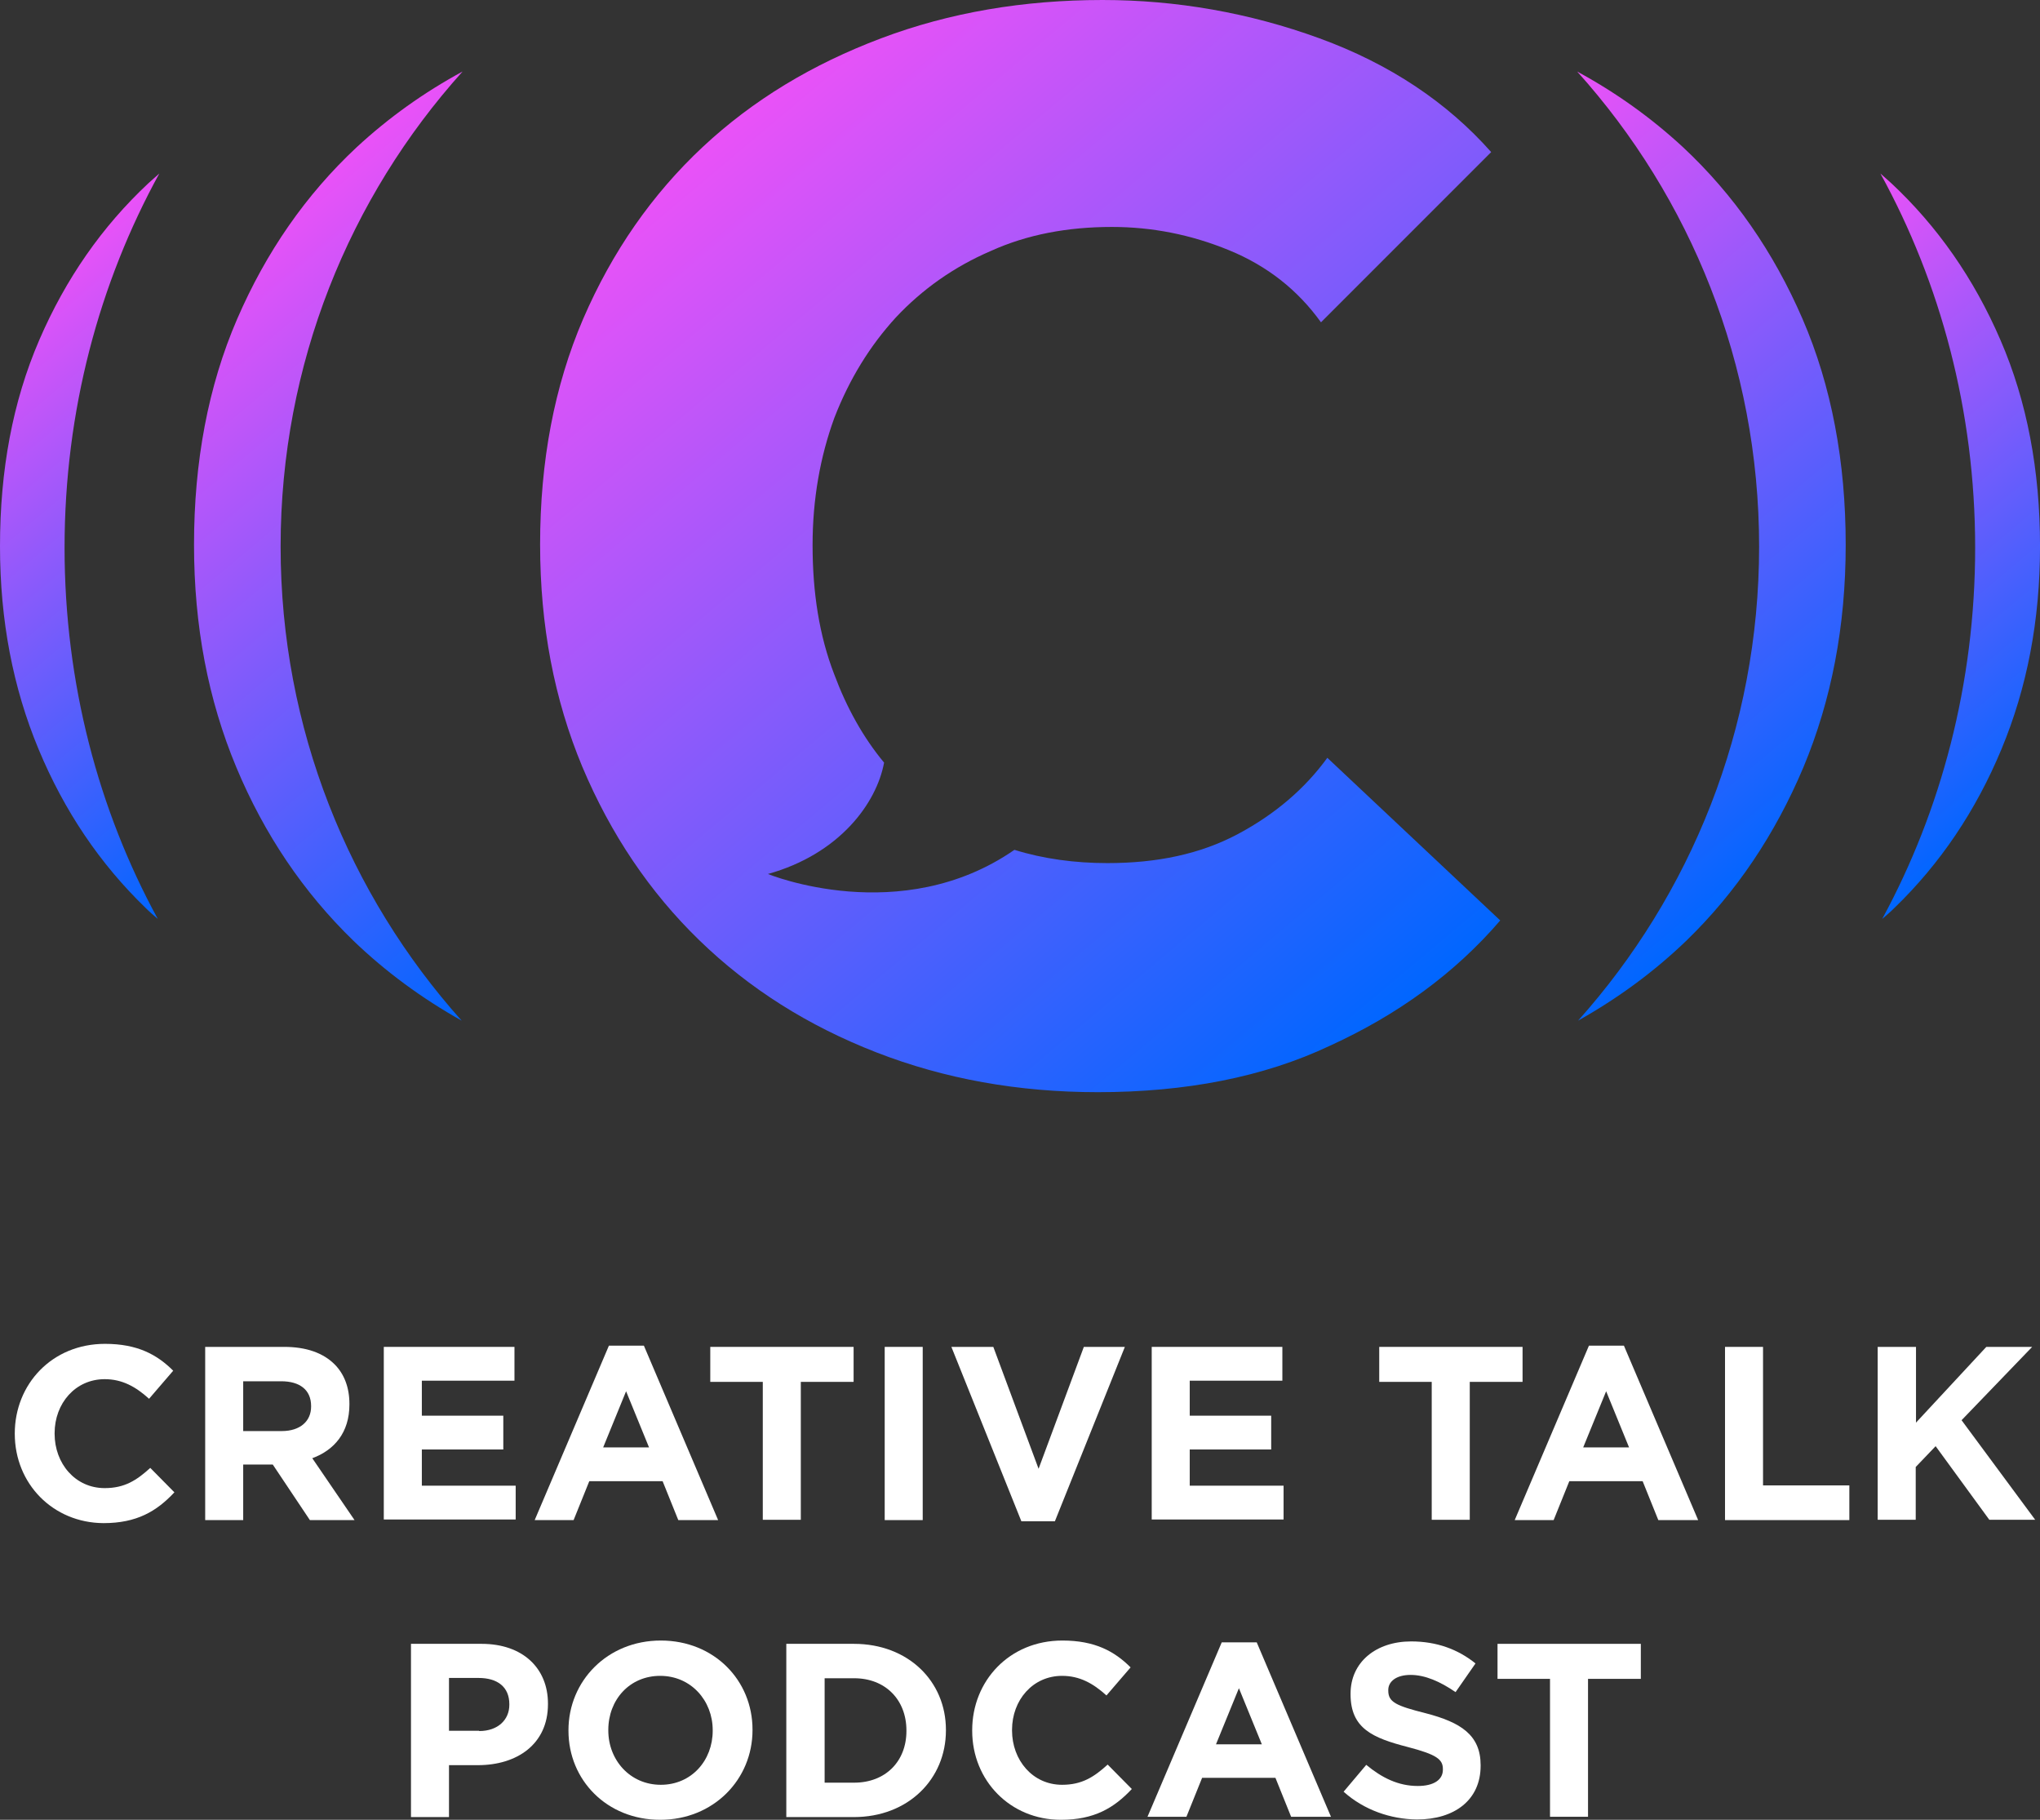 <svg width="74" height="66" viewBox="0 0 74 66" fill="none" xmlns="http://www.w3.org/2000/svg">
<rect x="0" y="0" width="74" height="66" fill="#333333" stroke="none"/>
<path d="M48.148 27.484C47.338 28.6 46.255 29.53 44.898 30.253C43.54 30.975 41.975 31.303 40.169 31.303C38.998 31.303 37.849 31.15 36.798 30.822C32.672 33.679 27.856 31.698 27.856 31.698C30.45 30.975 31.796 29.136 32.07 27.659C31.314 26.75 30.712 25.667 30.264 24.463C29.716 23.051 29.476 21.486 29.476 19.767C29.476 18.114 29.749 16.571 30.264 15.159C30.811 13.747 31.555 12.543 32.496 11.514C33.46 10.486 34.609 9.676 35.933 9.106C37.258 8.504 38.735 8.231 40.333 8.231C41.778 8.231 43.19 8.504 44.58 9.074C45.97 9.643 47.076 10.518 47.918 11.69L54.092 5.516C52.493 3.71 50.414 2.32 47.864 1.39C45.313 0.46 42.665 0 39.994 0C37.137 0 34.456 0.449 31.96 1.39C29.465 2.331 27.319 3.623 25.491 5.33C23.653 7.049 22.208 9.128 21.157 11.558C20.107 13.999 19.592 16.735 19.592 19.745C19.592 22.701 20.107 25.371 21.124 27.812C22.153 30.253 23.565 32.354 25.371 34.105C27.177 35.857 29.311 37.203 31.785 38.166C34.259 39.129 36.929 39.611 39.819 39.611C43.015 39.611 45.839 39.064 48.247 37.925C50.688 36.809 52.767 35.309 54.42 33.383L48.148 27.484Z" fill="url(#paint0_linear)"/>
<path d="M0.536 52.001V51.99C0.536 50.206 1.883 48.739 3.809 48.739C4.991 48.739 5.702 49.133 6.283 49.713L5.407 50.731C4.925 50.294 4.433 50.02 3.798 50.02C2.736 50.02 1.981 50.895 1.981 51.979V52.001C1.981 53.074 2.725 53.971 3.798 53.971C4.52 53.971 4.958 53.687 5.451 53.238L6.326 54.124C5.681 54.814 4.958 55.241 3.754 55.241C1.915 55.23 0.536 53.807 0.536 52.001Z" fill="white"/>
<path d="M7.443 48.849H10.31C11.11 48.849 11.723 49.068 12.138 49.483C12.489 49.834 12.675 50.326 12.675 50.917V50.939C12.675 51.957 12.127 52.592 11.328 52.887L12.861 55.131H11.241L9.895 53.117H8.822V55.131H7.443V48.849ZM10.223 51.902C10.891 51.902 11.285 51.541 11.285 51.016V50.994C11.285 50.403 10.869 50.096 10.201 50.096H8.822V51.902H10.223Z" fill="white"/>
<path d="M13.922 48.849H18.662V50.075H15.302V51.344H18.257V52.57H15.302V53.883H18.706V55.109H13.922V48.849Z" fill="white"/>
<path d="M22.088 48.805H23.357L26.05 55.132H24.605L24.036 53.72H21.376L20.807 55.132H19.395L22.088 48.805ZM23.543 52.494L22.711 50.458L21.88 52.494H23.543Z" fill="white"/>
<path d="M27.681 50.118H25.765V48.849H30.964V50.118H29.049V55.12H27.67V50.118H27.681Z" fill="white"/>
<path d="M32.092 48.849H33.471V55.131H32.092V48.849Z" fill="white"/>
<path d="M34.511 48.849H36.032L37.674 53.27L39.316 48.849H40.804L38.265 55.175H37.05L34.511 48.849Z" fill="white"/>
<path d="M41.778 48.849H46.517V50.075H43.157V51.344H46.112V52.57H43.157V53.883H46.561V55.109H41.778V48.849Z" fill="white"/>
<path d="M51.946 50.118H50.031V48.849H55.23V50.118H53.315V55.12H51.935V50.118H51.946Z" fill="white"/>
<path d="M57.638 48.805H58.907L61.6 55.132H60.155L59.586 53.72H56.926L56.357 55.132H54.945L57.638 48.805ZM59.093 52.494L58.262 50.458L57.43 52.494H59.093Z" fill="white"/>
<path d="M62.574 48.849H63.953V53.873H67.084V55.131H62.574V48.849Z" fill="white"/>
<path d="M68.123 48.849H69.502V51.596L72.053 48.849H73.716L71.155 51.508L73.826 55.12H72.162L70.214 52.45L69.492 53.205V55.12H68.112V48.849H68.123Z" fill="white"/>
<path d="M14.908 59.619H17.469C18.968 59.619 19.877 60.506 19.877 61.786V61.808C19.877 63.264 18.749 64.019 17.337 64.019H16.287V65.902H14.908V59.619ZM17.381 62.782C18.071 62.782 18.476 62.366 18.476 61.83V61.808C18.476 61.184 18.049 60.856 17.359 60.856H16.287V62.771H17.381V62.782Z" fill="white"/>
<path d="M20.621 62.772V62.75C20.621 60.966 22.033 59.499 23.97 59.499C25.907 59.499 27.297 60.944 27.297 62.728V62.75C27.297 64.534 25.886 66.001 23.948 66.001C22.011 66.001 20.621 64.556 20.621 62.772ZM25.853 62.772V62.75C25.853 61.677 25.065 60.78 23.948 60.78C22.832 60.78 22.066 61.655 22.066 62.739V62.761C22.066 63.833 22.854 64.731 23.97 64.731C25.087 64.731 25.853 63.844 25.853 62.772Z" fill="white"/>
<path d="M28.523 59.619H30.975C32.945 59.619 34.313 60.976 34.313 62.739V62.76C34.313 64.523 32.945 65.902 30.975 65.902H28.523V59.619ZM29.913 60.867V64.654H30.986C32.113 64.654 32.88 63.888 32.88 62.782V62.76C32.88 61.644 32.113 60.867 30.986 60.867H29.913Z" fill="white"/>
<path d="M35.266 62.772V62.75C35.266 60.966 36.612 59.499 38.538 59.499C39.72 59.499 40.432 59.893 41.012 60.473L40.136 61.491C39.655 61.053 39.162 60.78 38.527 60.78C37.466 60.78 36.711 61.655 36.711 62.739V62.761C36.711 63.833 37.455 64.731 38.527 64.731C39.25 64.731 39.688 64.446 40.18 63.998L41.056 64.884C40.41 65.574 39.688 66.001 38.484 66.001C36.645 66.001 35.266 64.578 35.266 62.772Z" fill="white"/>
<path d="M44.318 59.565H45.587L48.28 65.891H46.835L46.266 64.479H43.606L43.037 65.891H41.625L44.318 59.565ZM45.773 63.264L44.941 61.228L44.109 63.264H45.773Z" fill="white"/>
<path d="M48.739 64.982L49.56 64.008C50.129 64.478 50.721 64.774 51.432 64.774C52.001 64.774 52.34 64.555 52.34 64.183V64.161C52.34 63.811 52.121 63.636 51.071 63.362C49.801 63.034 48.991 62.694 48.991 61.447V61.425C48.991 60.286 49.91 59.531 51.191 59.531C52.111 59.531 52.888 59.816 53.523 60.33L52.8 61.37C52.242 60.987 51.695 60.746 51.169 60.746C50.644 60.746 50.359 60.987 50.359 61.293V61.315C50.359 61.731 50.633 61.863 51.717 62.136C52.986 62.465 53.709 62.924 53.709 64.019V64.041C53.709 65.288 52.756 65.989 51.399 65.989C50.447 65.978 49.484 65.65 48.739 64.982Z" fill="white"/>
<path d="M56.237 60.889H54.322V59.619H59.52V60.889H57.605V65.891H56.226V60.889H56.237Z" fill="white"/>
<path d="M10.179 19.822C10.179 13.2 12.675 7.158 16.779 2.594C15.367 3.36 14.098 4.268 12.937 5.341C11.098 7.059 9.654 9.139 8.603 11.569C7.552 13.999 7.038 16.746 7.038 19.756C7.038 22.711 7.552 25.382 8.57 27.823C9.588 30.263 11.011 32.365 12.817 34.116C13.988 35.243 15.302 36.207 16.746 37.017C12.664 32.453 10.179 26.433 10.179 19.822Z" fill="url(#paint1_linear)"/>
<path d="M2.342 19.866C2.342 14.896 3.601 10.256 5.779 6.293C5.648 6.414 5.516 6.523 5.385 6.644C3.71 8.209 2.386 10.102 1.423 12.335C0.46 14.568 0 17.053 0 19.811C0 22.503 0.471 24.944 1.401 27.177C2.331 29.41 3.623 31.325 5.276 32.923C5.418 33.066 5.571 33.197 5.724 33.328C3.579 29.399 2.342 24.791 2.342 19.866Z" fill="url(#paint2_linear)"/>
<path d="M63.811 19.822C63.811 13.2 61.315 7.158 57.211 2.594C58.623 3.36 59.892 4.268 61.053 5.341C62.892 7.059 64.336 9.139 65.387 11.569C66.438 13.999 66.952 16.746 66.952 19.756C66.952 22.711 66.438 25.382 65.42 27.823C64.391 30.263 62.979 32.365 61.173 34.116C60.002 35.243 58.688 36.207 57.244 37.017C61.326 32.453 63.811 26.433 63.811 19.822Z" fill="url(#paint3_linear)"/>
<path d="M71.648 19.866C71.648 14.896 70.389 10.256 68.211 6.293C68.342 6.414 68.474 6.523 68.605 6.644C70.279 8.209 71.604 10.102 72.567 12.335C73.53 14.557 74.001 17.064 74.001 19.811C74.001 22.503 73.53 24.944 72.6 27.177C71.67 29.41 70.378 31.325 68.725 32.923C68.583 33.066 68.43 33.197 68.276 33.328C70.411 29.399 71.648 24.791 71.648 19.866Z" fill="url(#paint4_linear)"/>
<defs>
<linearGradient id="paint0_linear" x1="26.645" y1="4.317" x2="52.569" y2="35.213" gradientUnits="userSpaceOnUse">
<stop stop-color="#EA52F8"/>
<stop offset="1" stop-color="#0066FF"/>
</linearGradient>
<linearGradient id="paint1_linear" x1="7.564" y1="9.819" x2="24.751" y2="30.302" gradientUnits="userSpaceOnUse">
<stop stop-color="#EA52F8"/>
<stop offset="1" stop-color="#0066FF"/>
</linearGradient>
<linearGradient id="paint2_linear" x1="-0.955" y1="11.945" x2="12.331" y2="27.779" gradientUnits="userSpaceOnUse">
<stop stop-color="#EA52F8"/>
<stop offset="1" stop-color="#0066FF"/>
</linearGradient>
<linearGradient id="paint3_linear" x1="49.248" y1="9.281" x2="66.438" y2="29.768" gradientUnits="userSpaceOnUse">
<stop stop-color="#EA52F8"/>
<stop offset="1" stop-color="#0066FF"/>
</linearGradient>
<linearGradient id="paint4_linear" x1="61.646" y1="11.801" x2="74.98" y2="27.691" gradientUnits="userSpaceOnUse">
<stop stop-color="#EA52F8"/>
<stop offset="1" stop-color="#0066FF"/>
</linearGradient>
</defs>
</svg>
